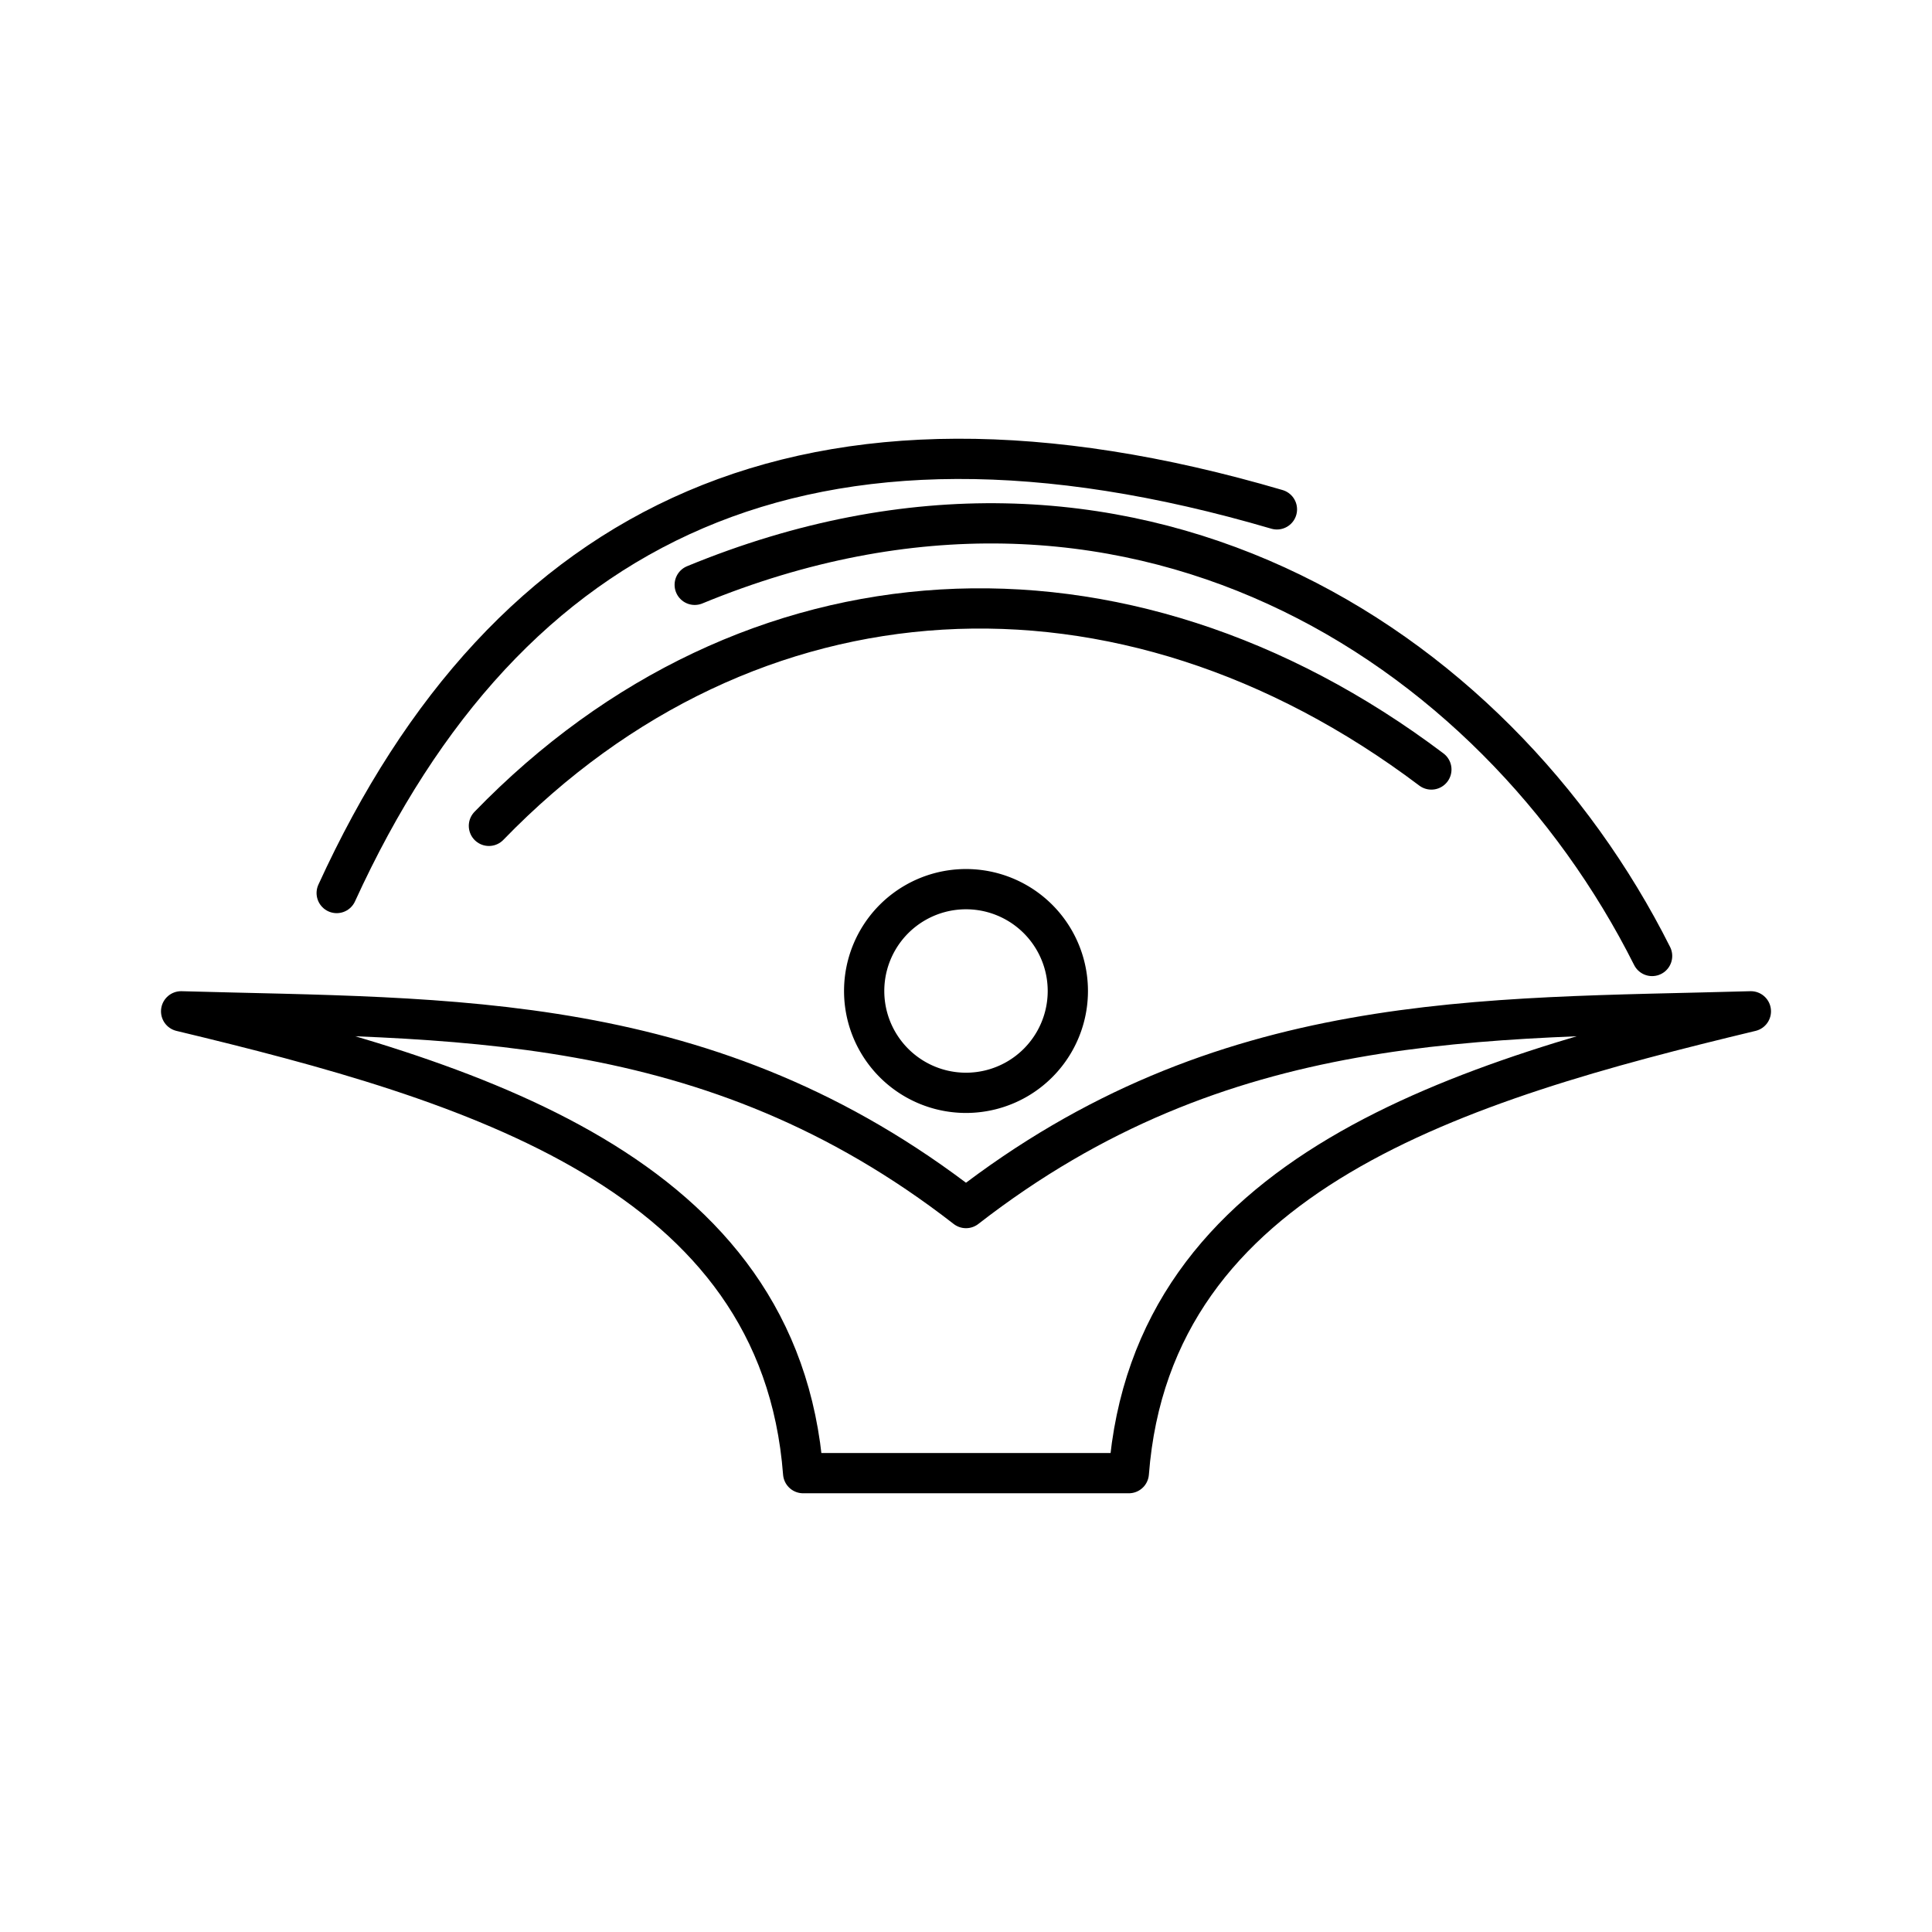 <?xml version="1.0" encoding="utf-8"?>
<!-- Generator: www.svgicons.com -->
<svg xmlns="http://www.w3.org/2000/svg" width="800" height="800" viewBox="0 0 48 48">
<path fill="none" stroke="currentColor" stroke-linecap="round" stroke-linejoin="round" d="M17.26 14.53c10.737-4.425 19.863 1.408 23.786 9.221"/><path fill="none" stroke="currentColor" stroke-linecap="round" stroke-linejoin="round" d="M12.147 20.518c6.457-6.663 15.724-7.2 23.415-1.4"/><path fill="none" stroke="currentColor" stroke-linecap="round" stroke-linejoin="round" d="M8.365 22.187c4.244-9.28 11.735-12.944 23.36-9.532M28.045 36.6c.576-7.487 8.232-9.74 15.455-11.474c-6.704.191-13.129-.062-19.5 4.888c-6.371-4.95-12.796-4.697-19.5-4.888c7.223 1.733 14.879 3.987 15.454 11.474z"/><path fill="none" stroke="currentColor" stroke-linecap="round" stroke-linejoin="round" d="M26.53 24.621a2.53 2.53 0 0 1-5.06 0h0a2.53 2.53 0 1 1 5.06 0"/>
</svg>